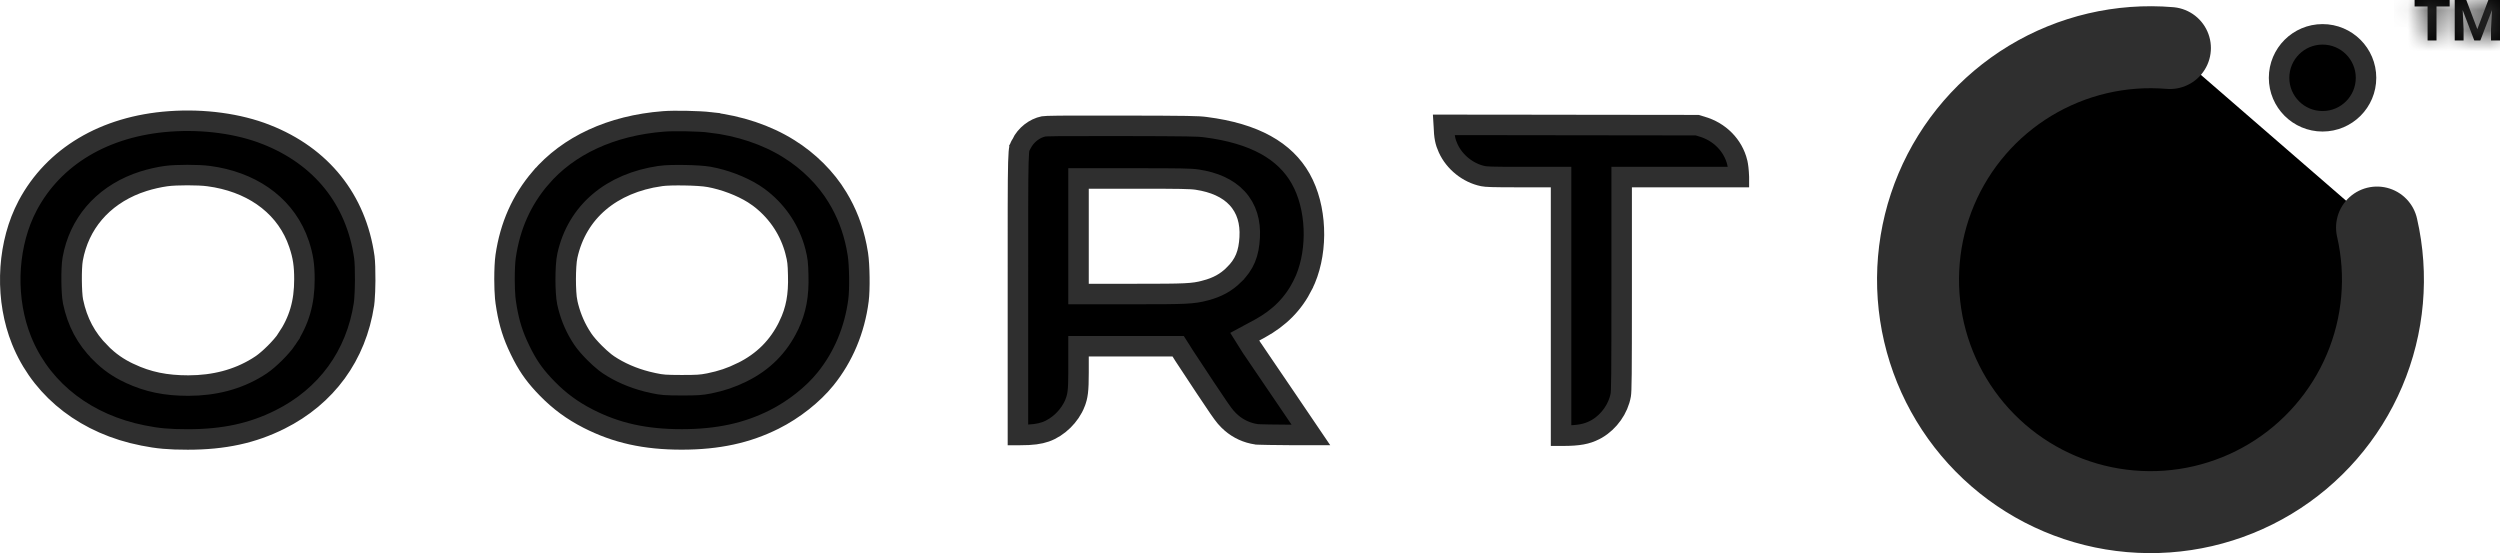 <svg width="122" height="27" viewBox="0 0 122 27" fill="none" xmlns="http://www.w3.org/2000/svg">
<path d="M8.276 5.924C9.963 5.802 11.653 6.038 12.979 6.56H12.98C15.695 7.624 17.382 9.743 17.78 12.55V12.551C17.809 12.763 17.825 13.213 17.821 13.695C17.818 14.057 17.805 14.401 17.784 14.643L17.762 14.847C17.38 17.353 15.929 19.343 13.659 20.475C12.323 21.141 10.935 21.446 9.161 21.446C8.243 21.446 7.7 21.397 6.975 21.251H6.974C4.234 20.707 2.143 19.095 1.143 16.826L1.05 16.605C0.268 14.659 0.33 12.246 1.175 10.388L1.354 10.023C2.621 7.646 5.091 6.153 8.276 5.924ZM9.145 8.543C8.764 8.543 8.361 8.558 8.104 8.594C7.763 8.641 7.359 8.732 7.003 8.844L6.669 8.96C4.985 9.609 3.858 10.919 3.549 12.633C3.505 12.871 3.492 13.3 3.495 13.679C3.498 14.058 3.518 14.483 3.564 14.714L3.565 14.718C3.775 15.714 4.195 16.512 4.9 17.218V17.219C5.332 17.654 5.766 17.957 6.325 18.22H6.326C7.224 18.641 8.089 18.816 9.195 18.816H9.197C10.46 18.813 11.579 18.523 12.555 17.925L12.748 17.801C12.952 17.664 13.204 17.44 13.423 17.222C13.642 17.003 13.866 16.751 14.002 16.547L14.001 16.546C14.602 15.646 14.856 14.768 14.856 13.626C14.856 12.942 14.792 12.505 14.596 11.916V11.915L14.468 11.576C13.77 9.92 12.2 8.862 10.188 8.594H10.188C9.93 8.558 9.525 8.543 9.145 8.543Z" fill="black" stroke="#2F2F2F"/>
<path d="M32.384 5.924C32.901 5.882 34.12 5.908 34.653 5.969V5.97C36.094 6.14 37.41 6.582 38.489 7.255L38.49 7.256C39.467 7.861 40.313 8.706 40.87 9.63L40.871 9.632C41.317 10.365 41.62 11.147 41.797 12.024L41.865 12.406C41.947 12.934 41.963 14.138 41.895 14.651V14.653C41.708 16.101 41.153 17.418 40.282 18.496L40.281 18.497C39.675 19.248 38.741 19.989 37.776 20.472C36.451 21.134 35.052 21.441 33.277 21.444C31.466 21.444 30.075 21.131 28.699 20.429C27.928 20.034 27.307 19.578 26.708 18.966C26.174 18.421 25.838 17.969 25.514 17.349L25.375 17.071L25.245 16.793C24.96 16.15 24.793 15.543 24.68 14.749L24.679 14.745L24.654 14.529C24.633 14.285 24.62 13.963 24.62 13.627C24.62 13.18 24.64 12.753 24.676 12.504C24.891 11.024 25.454 9.765 26.372 8.69H26.373C27.723 7.109 29.819 6.124 32.383 5.924H32.384ZM33.414 8.551C32.972 8.543 32.492 8.551 32.22 8.59L32.218 8.591C29.849 8.933 28.16 10.326 27.688 12.477C27.628 12.743 27.607 13.208 27.606 13.622C27.606 14.036 27.627 14.5 27.684 14.764V14.768C27.811 15.34 28.013 15.853 28.307 16.34L28.439 16.547C28.575 16.751 28.799 17.003 29.018 17.222C29.182 17.386 29.364 17.553 29.531 17.684L29.692 17.801C30.24 18.167 30.88 18.444 31.574 18.622L31.875 18.692C32.326 18.789 32.46 18.795 33.26 18.799H33.262C34.03 18.799 34.202 18.789 34.602 18.711L34.607 18.71C35.213 18.586 35.67 18.433 36.211 18.168H36.212C37.245 17.659 37.991 16.914 38.487 15.891V15.89C38.853 15.131 38.982 14.412 38.953 13.423C38.939 12.845 38.923 12.688 38.818 12.28V12.278L38.762 12.08C38.46 11.094 37.855 10.242 37.022 9.625L37.02 9.624L36.773 9.456C36.164 9.075 35.354 8.769 34.597 8.631H34.596C34.333 8.584 33.856 8.558 33.414 8.551Z" fill="black" stroke="#2F2F2F"/>
<path d="M76.415 6.099V6.1L82.82 6.108L83.024 6.168L83.028 6.17C83.918 6.42 84.575 7.096 84.779 7.929V7.93C84.815 8.076 84.844 8.304 84.857 8.638V8.641H79.137V14.101C79.137 16.259 79.135 17.505 79.128 18.245C79.121 18.992 79.107 19.188 79.093 19.273C78.975 19.942 78.525 20.578 77.93 20.926L77.809 20.991C77.433 21.18 77.058 21.262 76.253 21.262H76.18V8.641H74.11C72.782 8.641 72.531 8.627 72.375 8.596C71.643 8.447 70.979 7.915 70.67 7.234C70.529 6.922 70.478 6.699 70.459 6.129V6.127L70.457 6.093L76.415 6.099Z" fill="black" stroke="#2F2F2F"/>
<path d="M54.751 6.14C58.038 6.147 58.464 6.156 58.831 6.205H58.833C61.236 6.513 62.709 7.369 63.473 8.719L63.616 8.997C64.302 10.447 64.287 12.498 63.581 13.899V13.9C63.122 14.816 62.453 15.501 61.48 16.035L61.215 16.177L60.744 16.431L61.028 16.884L61.087 16.976L61.095 16.989L61.103 17.002C61.103 17.002 61.115 17.018 61.144 17.059C61.169 17.097 61.206 17.151 61.252 17.218C61.344 17.353 61.472 17.543 61.628 17.773C61.94 18.233 62.364 18.854 62.822 19.528V19.529C63.267 20.185 63.674 20.784 63.974 21.227C63.73 21.227 63.457 21.229 63.181 21.227C62.743 21.225 62.299 21.221 61.948 21.214C61.773 21.211 61.622 21.207 61.509 21.204C61.388 21.2 61.337 21.196 61.333 21.196L61.329 21.195L61.138 21.161C60.696 21.064 60.293 20.844 59.966 20.52L59.965 20.519L59.81 20.353C59.647 20.158 59.42 19.829 58.826 18.934L58.825 18.933C58.334 18.195 57.872 17.489 57.781 17.35L57.642 17.128L57.494 16.896H52.632V18.194C52.632 19.076 52.59 19.335 52.465 19.657V19.658C52.217 20.298 51.64 20.857 51.023 21.074C50.717 21.178 50.393 21.228 49.766 21.228H49.675V14.588C49.675 10.635 49.671 8.822 49.696 7.932C49.709 7.478 49.729 7.308 49.748 7.229C49.763 7.167 49.753 7.213 49.846 7.025L49.845 7.024C50.062 6.584 50.483 6.26 50.927 6.168C50.976 6.16 51.144 6.149 51.72 6.143C52.289 6.138 53.217 6.137 54.751 6.14ZM52.632 14.348H55.445C57.845 14.348 58.207 14.338 58.816 14.178L58.817 14.177C59.405 14.022 59.83 13.792 60.225 13.402V13.401C60.466 13.161 60.653 12.909 60.781 12.6C60.907 12.296 60.963 11.967 60.985 11.592V11.591C61.029 10.842 60.841 10.179 60.371 9.672C59.911 9.176 59.237 8.89 58.428 8.766H58.429C58.117 8.717 57.525 8.709 55.581 8.709H52.632V14.348Z" fill="black" stroke="#2F2F2F"/>
<path d="M105.892 2.344C103.507 2.144 101.12 2.703 99.072 3.942C97.024 5.181 95.42 7.036 94.49 9.242C93.561 11.447 93.352 13.89 93.895 16.222C94.438 18.553 95.705 20.652 97.513 22.22C99.322 23.788 101.58 24.744 103.965 24.95C106.35 25.157 108.738 24.604 110.79 23.37C112.841 22.137 114.449 20.286 115.385 18.083C116.321 15.88 116.536 13.437 115.999 11.104" fill="black"/>
<path d="M105.892 2.344C103.507 2.144 101.12 2.703 99.072 3.942C97.024 5.181 95.42 7.036 94.49 9.242C93.561 11.447 93.352 13.89 93.895 16.222C94.438 18.553 95.705 20.652 97.513 22.22C99.322 23.788 101.58 24.744 103.965 24.95C106.35 25.157 108.738 24.604 110.79 23.37C112.841 22.137 114.449 20.286 115.385 18.083C116.321 15.88 116.536 13.437 115.999 11.104" stroke="#2F2F2F" stroke-width="4" stroke-linecap="round" stroke-linejoin="round"/>
<path d="M113.341 1.676C114.512 1.676 115.462 2.626 115.462 3.798C115.462 4.97 114.512 5.919 113.341 5.919C112.169 5.919 111.219 4.97 111.219 3.798C111.219 2.626 112.169 1.676 113.341 1.676Z" fill="black" stroke="#2F2F2F"/>
<mask id="path-8-inside-1_2350_3438" fill="white">
<path d="M119.543 0.316H118.901V1.974H118.467V0.316H117.833V0H119.543V0.316ZM120.355 0L120.894 1.425L121.432 0H122V1.974H121.561V1.425L121.609 0.491L121.041 1.974H120.745L120.179 0.493L120.223 1.425V1.974H119.791V0H120.355Z"/>
</mask>
<path d="M119.543 0.316H118.901V1.974H118.467V0.316H117.833V0H119.543V0.316ZM120.355 0L120.894 1.425L121.432 0H122V1.974H121.561V1.425L121.609 0.491L121.041 1.974H120.745L120.179 0.493L120.223 1.425V1.974H119.791V0H120.355Z" fill="black"/>
<path d="M119.543 0.316V1.316H120.543V0.316H119.543ZM118.901 0.316V-0.684H117.901V0.316H118.901ZM118.901 1.974V2.974H119.901V1.974H118.901ZM118.467 1.974H117.467V2.974H118.467V1.974ZM118.467 0.316H119.467V-0.684H118.467V0.316ZM117.833 0.316H116.833V1.316H117.833V0.316ZM117.833 0V-1H116.833V0H117.833ZM119.543 0H120.543V-1H119.543V0ZM120.355 0L121.29 -0.354L121.046 -1H120.355V0ZM120.894 1.425L119.959 1.779L120.896 4.256L121.83 1.778L120.894 1.425ZM121.432 0V-1H120.74L120.496 -0.353L121.432 0ZM122 0H123V-1H122V0ZM122 1.974V2.974H123V1.974H122ZM121.561 1.974H120.561V2.974H121.561V1.974ZM121.561 1.425L120.562 1.374L120.561 1.4V1.425H121.561ZM121.609 0.491L122.608 0.543L120.675 0.133L121.609 0.491ZM121.041 1.974V2.974H121.729L121.975 2.331L121.041 1.974ZM120.745 1.974L119.811 2.331L120.057 2.974H120.745V1.974ZM120.179 0.493L121.114 0.136L119.181 0.54L120.179 0.493ZM120.223 1.425H121.223V1.402L121.222 1.378L120.223 1.425ZM120.223 1.974V2.974H121.223V1.974H120.223ZM119.791 1.974H118.791V2.974H119.791V1.974ZM119.791 0V-1H118.791V0H119.791ZM119.543 0.316V-0.684H118.901V0.316V1.316H119.543V0.316ZM118.901 0.316H117.901V1.974H118.901H119.901V0.316H118.901ZM118.901 1.974V0.974H118.467V1.974V2.974H118.901V1.974ZM118.467 1.974H119.467V0.316H118.467H117.467V1.974H118.467ZM118.467 0.316V-0.684H117.833V0.316V1.316H118.467V0.316ZM117.833 0.316H118.833V0H117.833H116.833V0.316H117.833ZM117.833 0V1H119.543V0V-1H117.833V0ZM119.543 0H118.543V0.316H119.543H120.543V0H119.543ZM120.355 0L119.42 0.354L119.959 1.779L120.894 1.425L121.83 1.071L121.29 -0.354L120.355 0ZM120.894 1.425L121.83 1.778L122.367 0.353L121.432 0L120.496 -0.353L119.959 1.073L120.894 1.425ZM121.432 0V1H122V0V-1H121.432V0ZM122 0H121V1.974H122H123V0H122ZM122 1.974V0.974H121.561V1.974V2.974H122V1.974ZM121.561 1.974H122.561V1.425H121.561H120.561V1.974H121.561ZM121.561 1.425L122.56 1.477L122.608 0.543L121.609 0.491L120.611 0.44L120.562 1.374L121.561 1.425ZM121.609 0.491L120.675 0.133L120.107 1.616L121.041 1.974L121.975 2.331L122.543 0.849L121.609 0.491ZM121.041 1.974V0.974H120.745V1.974V2.974H121.041V1.974ZM120.745 1.974L121.679 1.617L121.114 0.136L120.179 0.493L119.245 0.85L119.811 2.331L120.745 1.974ZM120.179 0.493L119.181 0.54L119.224 1.472L120.223 1.425L121.222 1.378L121.178 0.446L120.179 0.493ZM120.223 1.425H119.223V1.974H120.223H121.223V1.425H120.223ZM120.223 1.974V0.974H119.791V1.974V2.974H120.223V1.974ZM119.791 1.974H120.791V0H119.791H118.791V1.974H119.791ZM119.791 0V1H120.355V0V-1H119.791V0Z" fill="#2F2F2F" mask="url(#path-8-inside-1_2350_3438)"/>
</svg>
